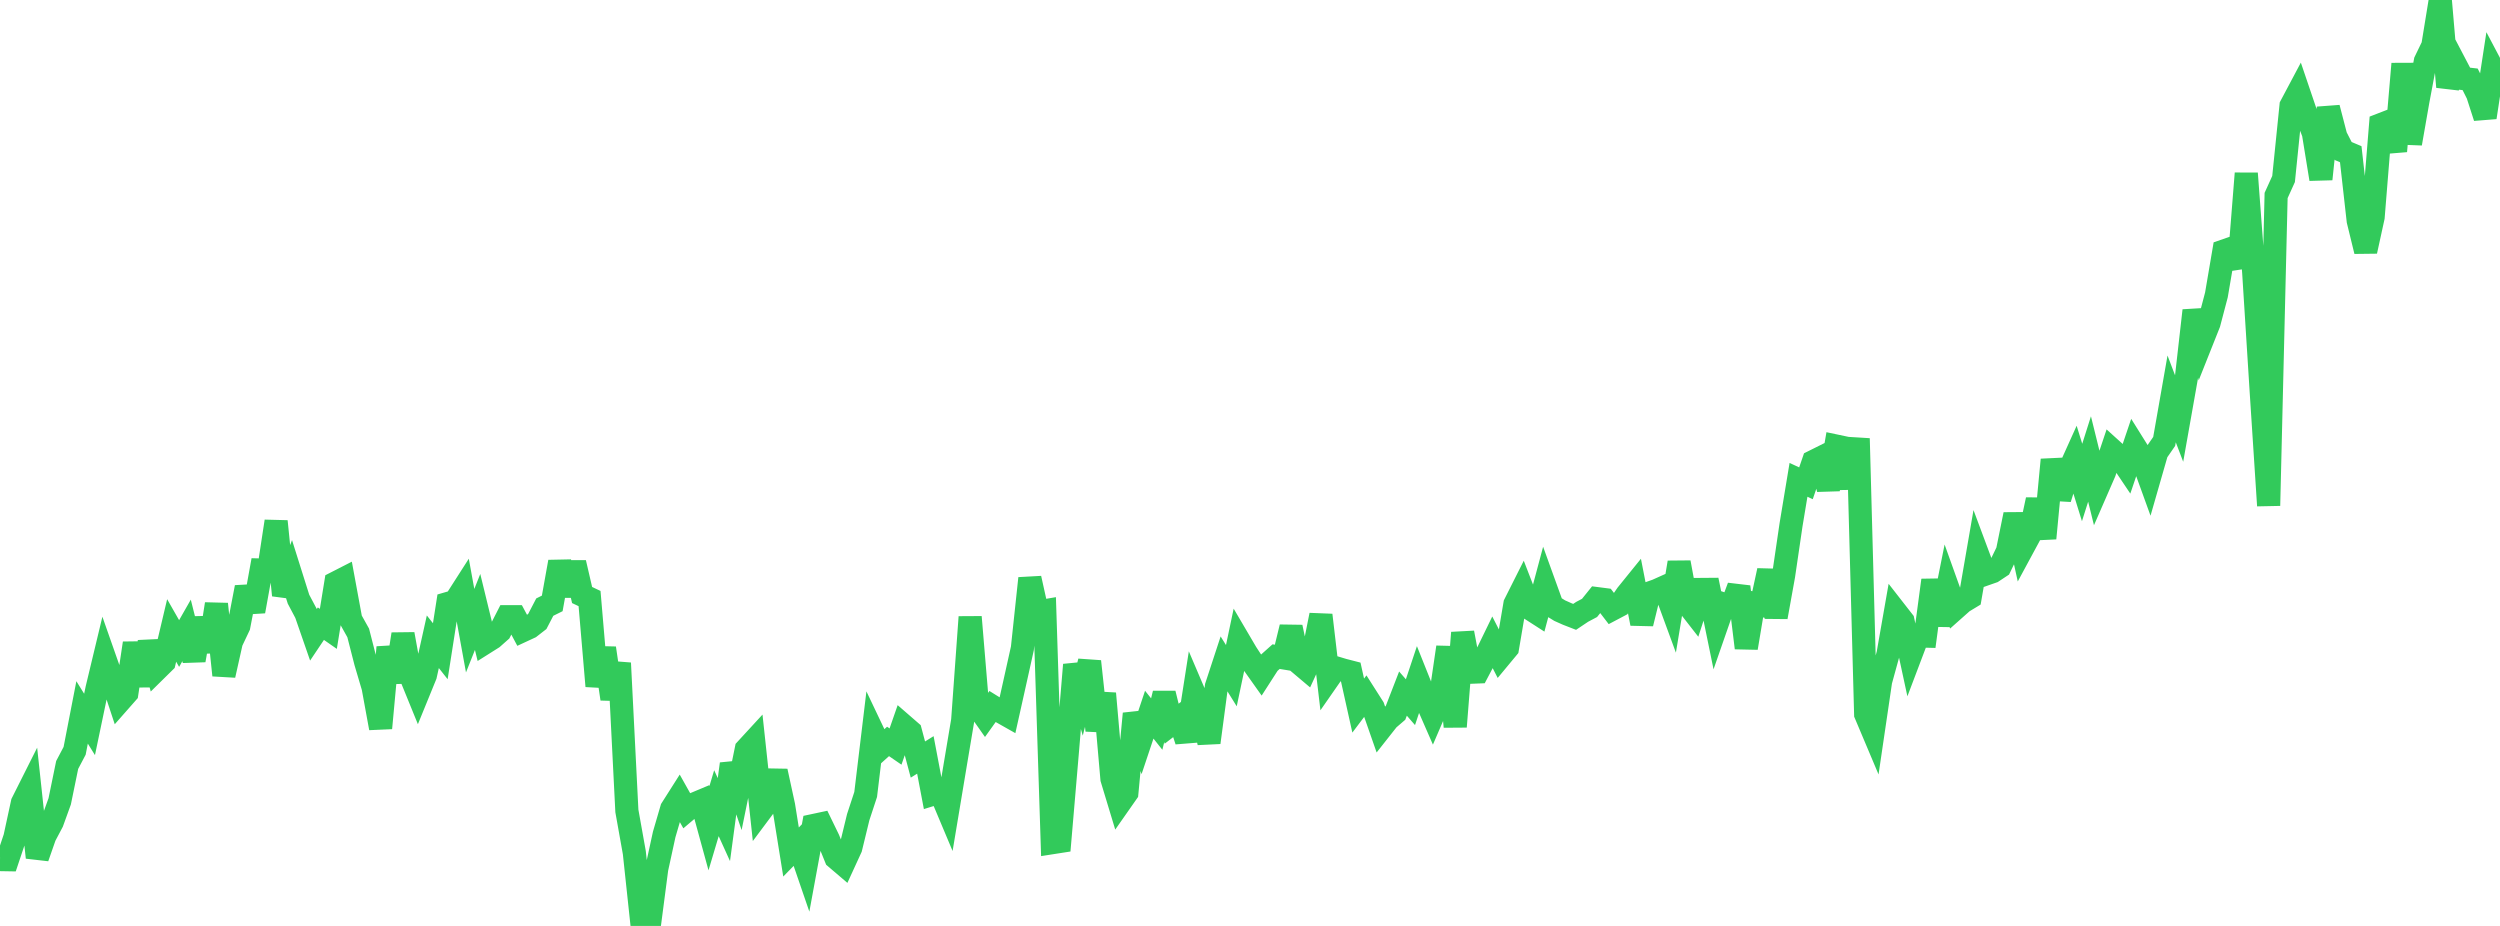 <?xml version="1.0" standalone="no"?>
<!DOCTYPE svg PUBLIC "-//W3C//DTD SVG 1.1//EN" "http://www.w3.org/Graphics/SVG/1.1/DTD/svg11.dtd">

<svg width="135" height="50" viewBox="0 0 135 50" preserveAspectRatio="none" 
  xmlns="http://www.w3.org/2000/svg"
  xmlns:xlink="http://www.w3.org/1999/xlink">


<polyline points="0.0, 46.417 0.403, 46.424 0.806, 45.219 1.209, 43.355 1.612, 42.553 2.015, 46.302 2.418, 45.149 2.821, 44.386 3.224, 43.272 3.627, 41.308 4.03, 40.543 4.433, 38.469 4.836, 39.119 5.239, 37.19 5.642, 35.511 6.045, 36.659 6.448, 37.878 6.851, 37.42 7.254, 34.734 7.657, 37.018 8.06, 34.666 8.463, 36.147 8.866, 35.75 9.269, 34.044 9.672, 34.75 10.075, 34.043 10.478, 35.652 10.881, 33.388 11.284, 35.176 11.687, 32.618 12.09, 36.462 12.493, 34.66 12.896, 33.809 13.299, 31.716 13.701, 33.009 14.104, 30.781 14.507, 30.791 14.91, 28.153 15.313, 32.142 15.716, 31.076 16.119, 32.356 16.522, 33.118 16.925, 34.28 17.328, 33.678 17.731, 33.959 18.134, 31.475 18.537, 31.269 18.94, 33.456 19.343, 34.178 19.746, 35.753 20.149, 37.116 20.552, 39.317 20.955, 34.956 21.358, 36.826 21.761, 34.245 22.164, 36.463 22.567, 37.452 22.97, 36.465 23.373, 34.655 23.776, 35.166 24.179, 32.591 24.582, 32.474 24.985, 31.845 25.388, 34.057 25.791, 33.045 26.194, 34.701 26.597, 34.447 27.0, 34.09 27.403, 33.302 27.806, 33.303 28.209, 34.059 28.612, 33.872 29.015, 33.558 29.418, 32.784 29.821, 32.584 30.224, 30.341 30.627, 32.148 31.03, 30.389 31.433, 32.131 31.836, 32.322 32.239, 37.049 32.642, 35.001 33.045, 37.739 33.448, 35.806 33.851, 43.79 34.254, 46.044 34.657, 49.814 35.06, 50.0 35.463, 46.912 35.866, 45.061 36.269, 43.679 36.672, 43.045 37.075, 43.763 37.478, 43.422 37.881, 43.253 38.284, 44.724 38.687, 43.371 39.09, 44.259 39.493, 41.252 39.896, 42.438 40.299, 40.463 40.701, 40.026 41.104, 43.767 41.507, 43.227 41.91, 41.644 42.313, 43.5 42.716, 46.008 43.119, 45.595 43.522, 46.77 43.925, 44.58 44.328, 44.494 44.731, 45.324 45.134, 46.32 45.537, 46.664 45.94, 45.786 46.343, 44.128 46.746, 42.901 47.149, 39.552 47.552, 40.4 47.955, 40.037 48.358, 40.314 48.761, 39.155 49.164, 39.505 49.567, 41.016 49.97, 40.765 50.373, 42.887 50.776, 42.763 51.179, 43.721 51.582, 41.305 51.985, 38.904 52.388, 33.319 52.791, 38.143 53.194, 38.716 53.597, 38.153 54.0, 38.403 54.403, 38.631 54.806, 36.825 55.209, 35.009 55.612, 31.231 56.015, 33.052 56.418, 32.983 56.821, 45.503 57.224, 45.44 57.627, 40.723 58.03, 35.899 58.433, 37.315 58.836, 35.717 59.239, 39.442 59.642, 37.449 60.045, 42.055 60.448, 43.385 60.851, 42.809 61.254, 38.539 61.657, 39.797 62.06, 38.592 62.463, 39.1 62.866, 37.449 63.269, 39.08 63.672, 38.769 64.075, 40.004 64.478, 37.423 64.881, 38.368 65.284, 40.095 65.687, 37.067 66.09, 35.837 66.493, 36.487 66.896, 34.575 67.299, 35.261 67.701, 35.877 68.104, 36.445 68.507, 35.818 68.91, 35.458 69.313, 35.524 69.716, 33.868 70.119, 35.774 70.522, 36.114 70.925, 35.238 71.328, 33.215 71.731, 36.645 72.134, 36.065 72.537, 36.186 72.94, 36.29 73.343, 38.102 73.746, 37.567 74.149, 38.199 74.552, 39.353 74.955, 38.842 75.358, 38.495 75.761, 37.454 76.164, 37.918 76.567, 36.709 76.97, 37.718 77.373, 38.639 77.776, 37.701 78.179, 34.949 78.582, 39.241 78.985, 34.169 79.388, 36.301 79.791, 36.285 80.194, 35.52 80.597, 34.691 81.0, 35.48 81.403, 34.994 81.806, 32.62 82.209, 31.818 82.612, 32.859 83.015, 33.118 83.418, 31.61 83.821, 32.725 84.224, 32.974 84.627, 33.154 85.03, 33.311 85.433, 33.041 85.836, 32.827 86.239, 32.326 86.642, 32.378 87.045, 32.904 87.448, 32.691 87.851, 32.105 88.254, 31.607 88.657, 33.671 89.06, 32.03 89.463, 31.888 89.866, 31.707 90.269, 32.805 90.672, 30.374 91.075, 32.555 91.478, 33.072 91.881, 31.831 92.284, 31.828 92.687, 33.792 93.09, 32.633 93.493, 32.769 93.896, 31.685 94.299, 34.988 94.701, 32.584 95.104, 32.676 95.507, 30.812 95.91, 33.321 96.313, 31.084 96.716, 28.341 97.119, 25.911 97.522, 26.098 97.925, 24.922 98.328, 24.721 98.731, 26.422 99.134, 24.084 99.537, 24.169 99.94, 26.351 100.343, 23.679 100.746, 38.564 101.149, 39.519 101.552, 36.784 101.955, 35.318 102.358, 33.019 102.761, 33.536 103.164, 35.403 103.567, 34.34 103.97, 34.35 104.373, 31.333 104.776, 33.745 105.179, 31.734 105.582, 32.86 105.985, 32.502 106.388, 32.258 106.791, 29.928 107.194, 31.009 107.597, 30.868 108.0, 30.601 108.403, 29.767 108.806, 27.783 109.209, 29.622 109.612, 28.876 110.015, 26.985 110.418, 29.068 110.821, 24.827 111.224, 26.92 111.627, 25.645 112.03, 24.752 112.433, 26.055 112.836, 24.785 113.239, 26.42 113.642, 25.495 114.045, 24.292 114.448, 24.656 114.851, 25.256 115.254, 24.066 115.657, 24.71 116.06, 25.823 116.463, 24.42 116.866, 23.837 117.269, 21.541 117.672, 22.599 118.075, 20.324 118.478, 16.771 118.881, 18.469 119.284, 17.456 119.687, 15.924 120.09, 13.556 120.493, 13.416 120.896, 14.428 121.299, 9.364 121.701, 14.716 122.104, 21.104 122.507, 27.304 122.91, 10.556 123.313, 9.666 123.716, 5.711 124.119, 4.952 124.522, 6.14 124.925, 7.19 125.328, 9.67 125.731, 5.821 126.134, 7.374 126.537, 8.157 126.94, 8.327 127.343, 11.914 127.746, 13.565 128.149, 11.723 128.552, 6.737 128.955, 6.581 129.358, 8.163 129.761, 3.447 130.164, 7.75 130.567, 5.446 130.97, 3.306 131.373, 2.473 131.776, 0.0 132.179, 4.692 132.582, 3.468 132.985, 4.237 133.388, 4.284 133.791, 5.087 134.194, 6.338 134.597, 3.704 135.0, 4.468" fill="none" stroke="#32ca5b" stroke-width="1.25"/>

</svg>